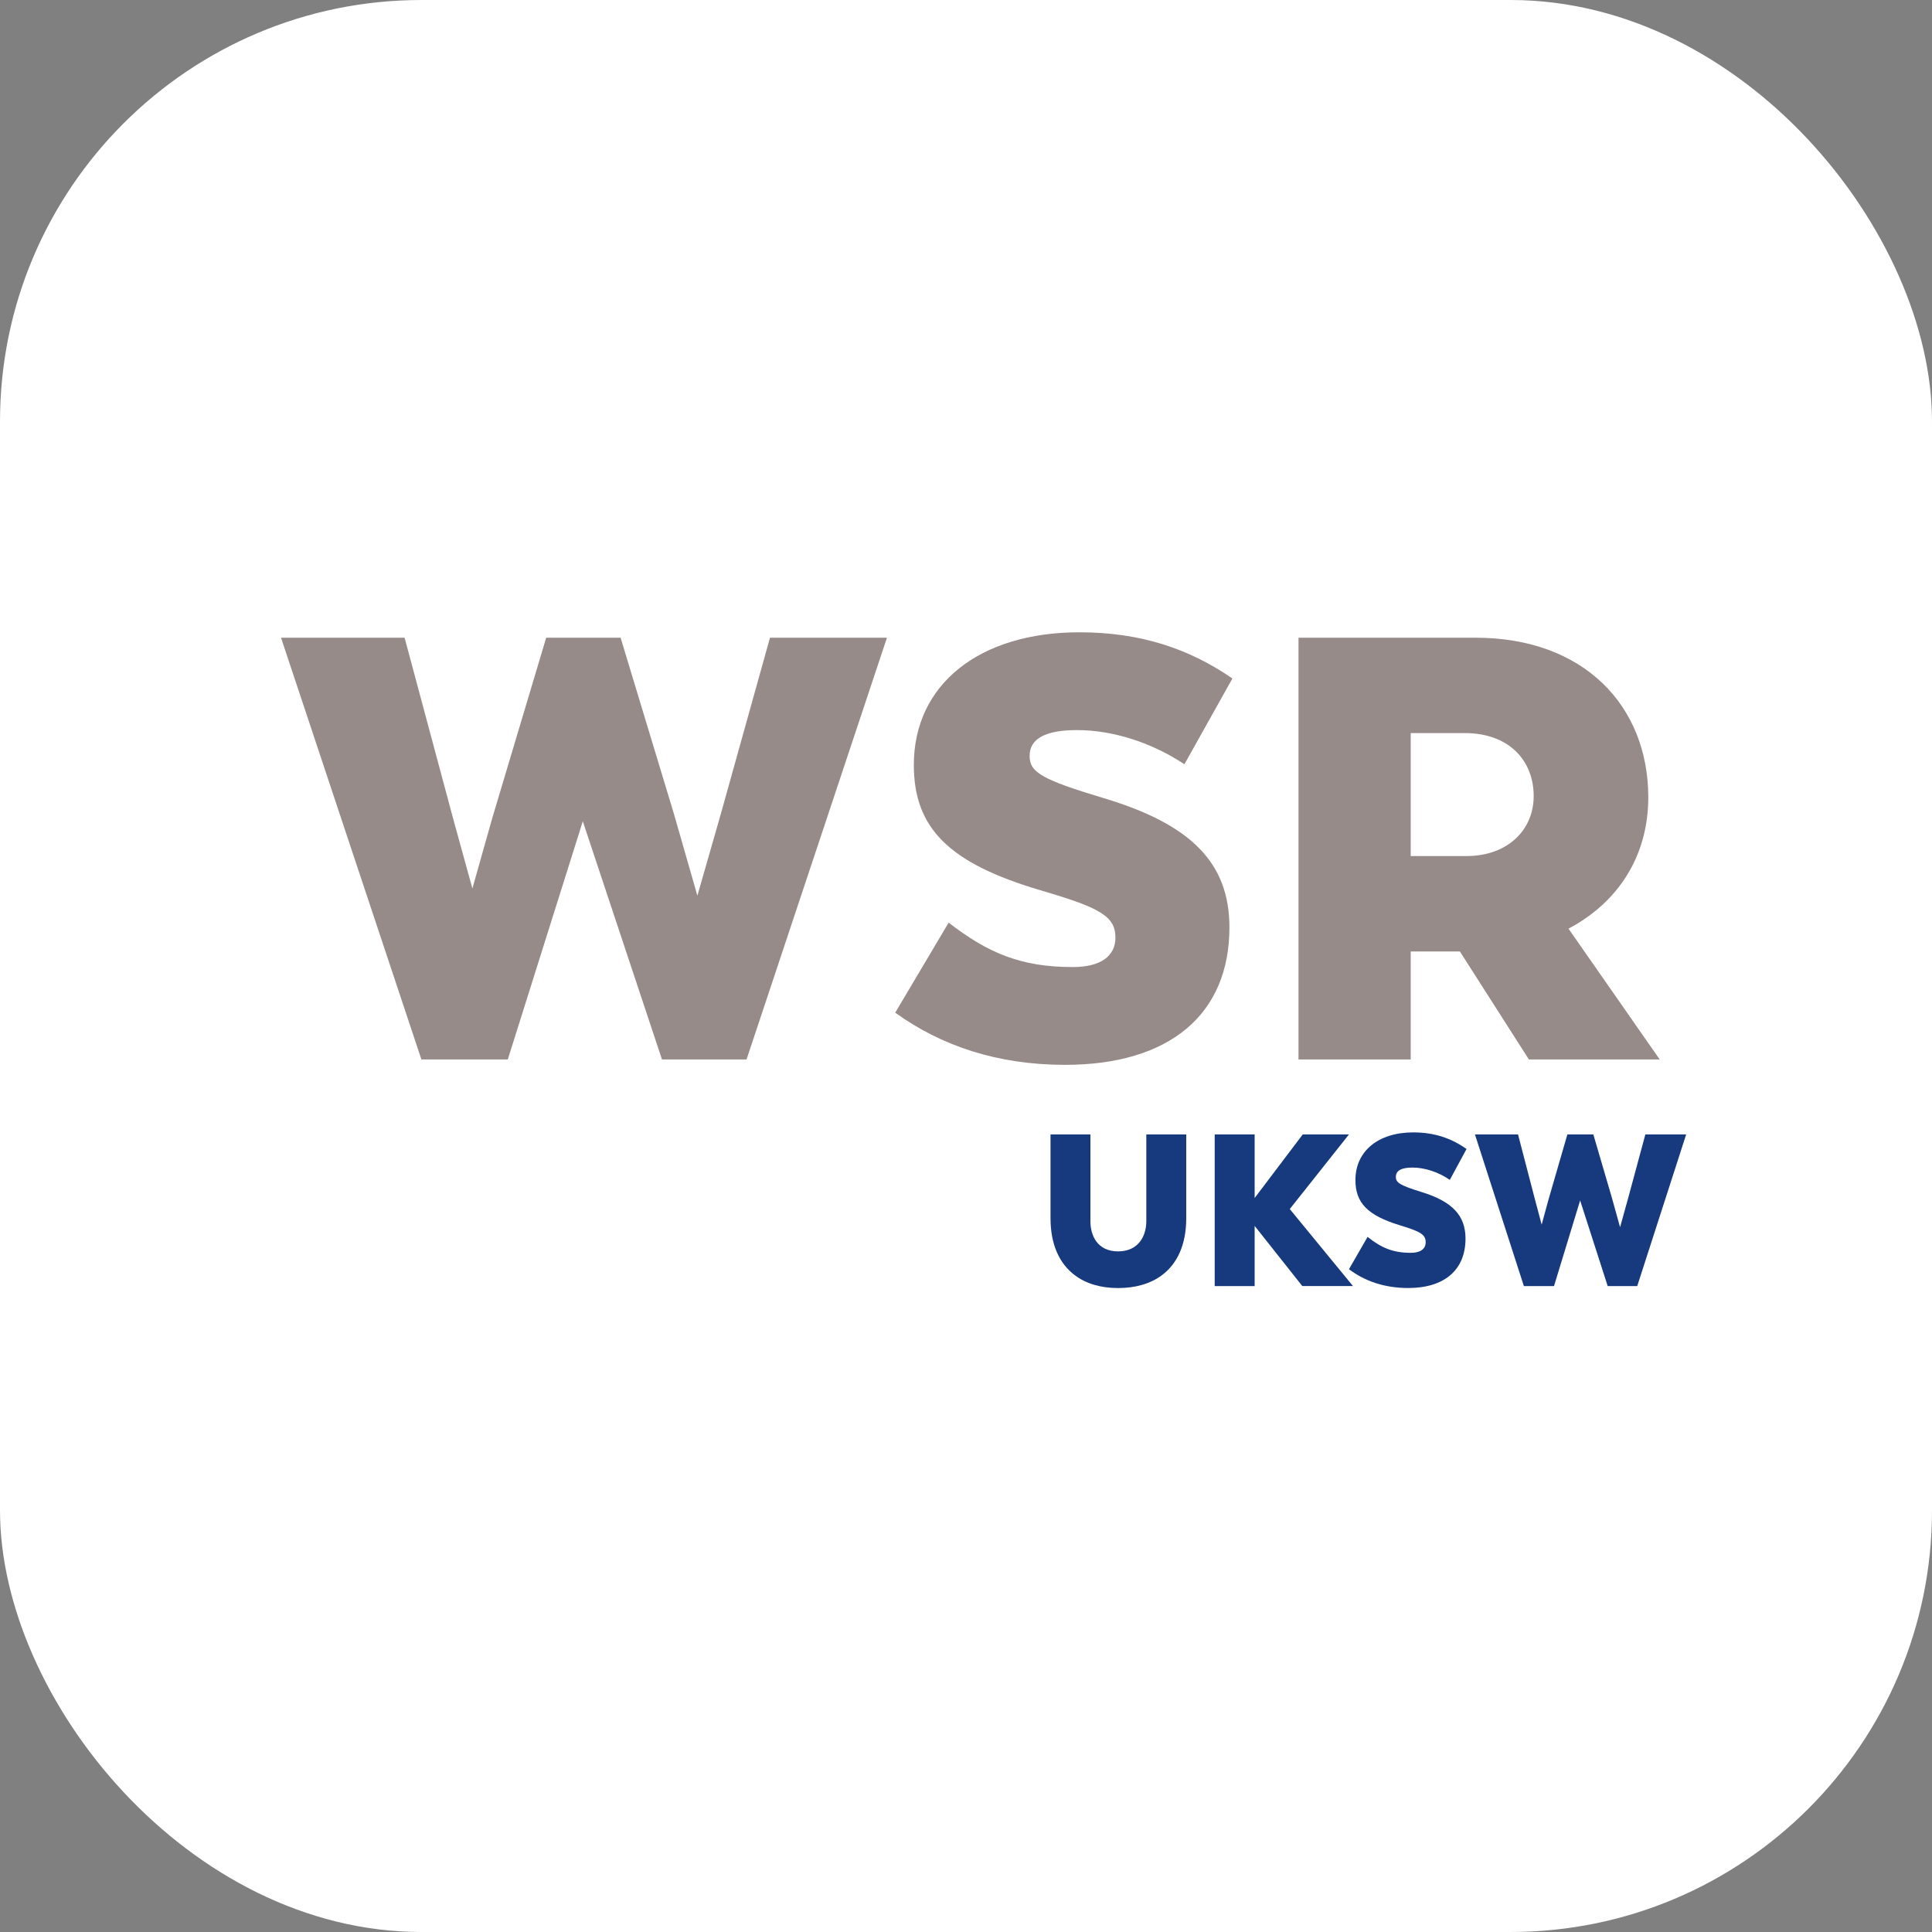 <svg width="55" height="55" viewBox="0 0 55 55" fill="none" xmlns="http://www.w3.org/2000/svg">
<rect x="0" y="0" width="55" height="55" fill="#808080" stroke="none"/>
<rect width="55" height="55" rx="12" fill="white"/>
<path d="M32.633 32.294V34.769C32.633 35.168 32.424 35.624 31.829 35.624C31.238 35.624 31.042 35.17 31.042 34.769V32.294H29.906V34.677C29.906 35.431 30.161 35.974 30.594 36.3C30.916 36.545 31.338 36.668 31.83 36.668C32.328 36.668 32.754 36.545 33.08 36.3C33.516 35.974 33.77 35.431 33.77 34.677V32.294H32.633Z" fill="#163A7D"/>
<path d="M37.075 36.613L35.717 34.899V36.613H34.58V32.294H35.717V34.105L37.087 32.294H38.403L36.717 34.419L38.516 36.611H37.075V36.613Z" fill="#163A7D"/>
<path d="M38.402 36.132L38.932 35.211C39.325 35.524 39.652 35.665 40.164 35.665C40.437 35.665 40.586 35.555 40.586 35.363C40.586 35.142 40.432 35.057 39.842 34.878C38.937 34.601 38.586 34.245 38.586 33.594C38.586 32.772 39.236 32.237 40.23 32.237C40.844 32.237 41.326 32.409 41.749 32.71L41.273 33.589C40.952 33.367 40.565 33.238 40.208 33.238C39.898 33.238 39.737 33.325 39.737 33.502C39.737 33.669 39.85 33.742 40.464 33.933C41.345 34.204 41.72 34.603 41.72 35.26C41.72 36.15 41.124 36.667 40.088 36.667C39.414 36.667 38.854 36.471 38.402 36.132Z" fill="#163A7D"/>
<path d="M48.002 32.294L46.608 36.613H45.768L44.983 34.174L44.239 36.613H43.382L41.988 32.294H43.215L43.698 34.149L43.888 34.862L44.084 34.144L44.62 32.295H45.359L45.888 34.101L46.12 34.936L46.352 34.101L46.84 32.295H48.002V32.294Z" fill="#163A7D"/>
<path d="M21.92 18.154L20.519 23.175L19.853 25.498L19.187 23.175L17.667 18.154H15.549L14.012 23.295L13.448 25.293L12.902 23.312L11.518 18.154H8L11.996 30.16H14.456L16.591 23.38L18.845 30.16H21.253L25.25 18.154H21.92Z" fill="#968B89"/>
<path d="M30.319 30.314C33.291 30.314 34.999 28.88 34.999 26.403C34.999 24.576 33.923 23.465 31.395 22.714C29.636 22.184 29.311 21.98 29.311 21.518C29.311 21.023 29.772 20.784 30.66 20.784C31.685 20.784 32.795 21.143 33.718 21.757L35.084 19.315C33.871 18.478 32.488 18 30.729 18C27.877 18 26.015 19.486 26.015 21.774C26.015 23.585 27.023 24.576 29.619 25.344C31.309 25.839 31.754 26.078 31.754 26.693C31.754 27.223 31.327 27.53 30.541 27.53C29.072 27.53 28.133 27.137 27.006 26.266L25.485 28.828C26.784 29.768 28.389 30.314 30.319 30.314Z" fill="#968B89"/>
<path d="M43.524 30.16H47.248L44.652 26.437C46.069 25.686 46.923 24.37 46.923 22.697C46.923 20.101 45.096 18.154 42.004 18.154H36.966V30.16H40.16V27.086H41.56L43.524 30.16ZM40.16 20.869H41.697C42.961 20.869 43.661 21.655 43.661 22.663C43.661 23.619 42.927 24.37 41.748 24.37H40.16V20.869Z" fill="#968B89"/>
</svg>
